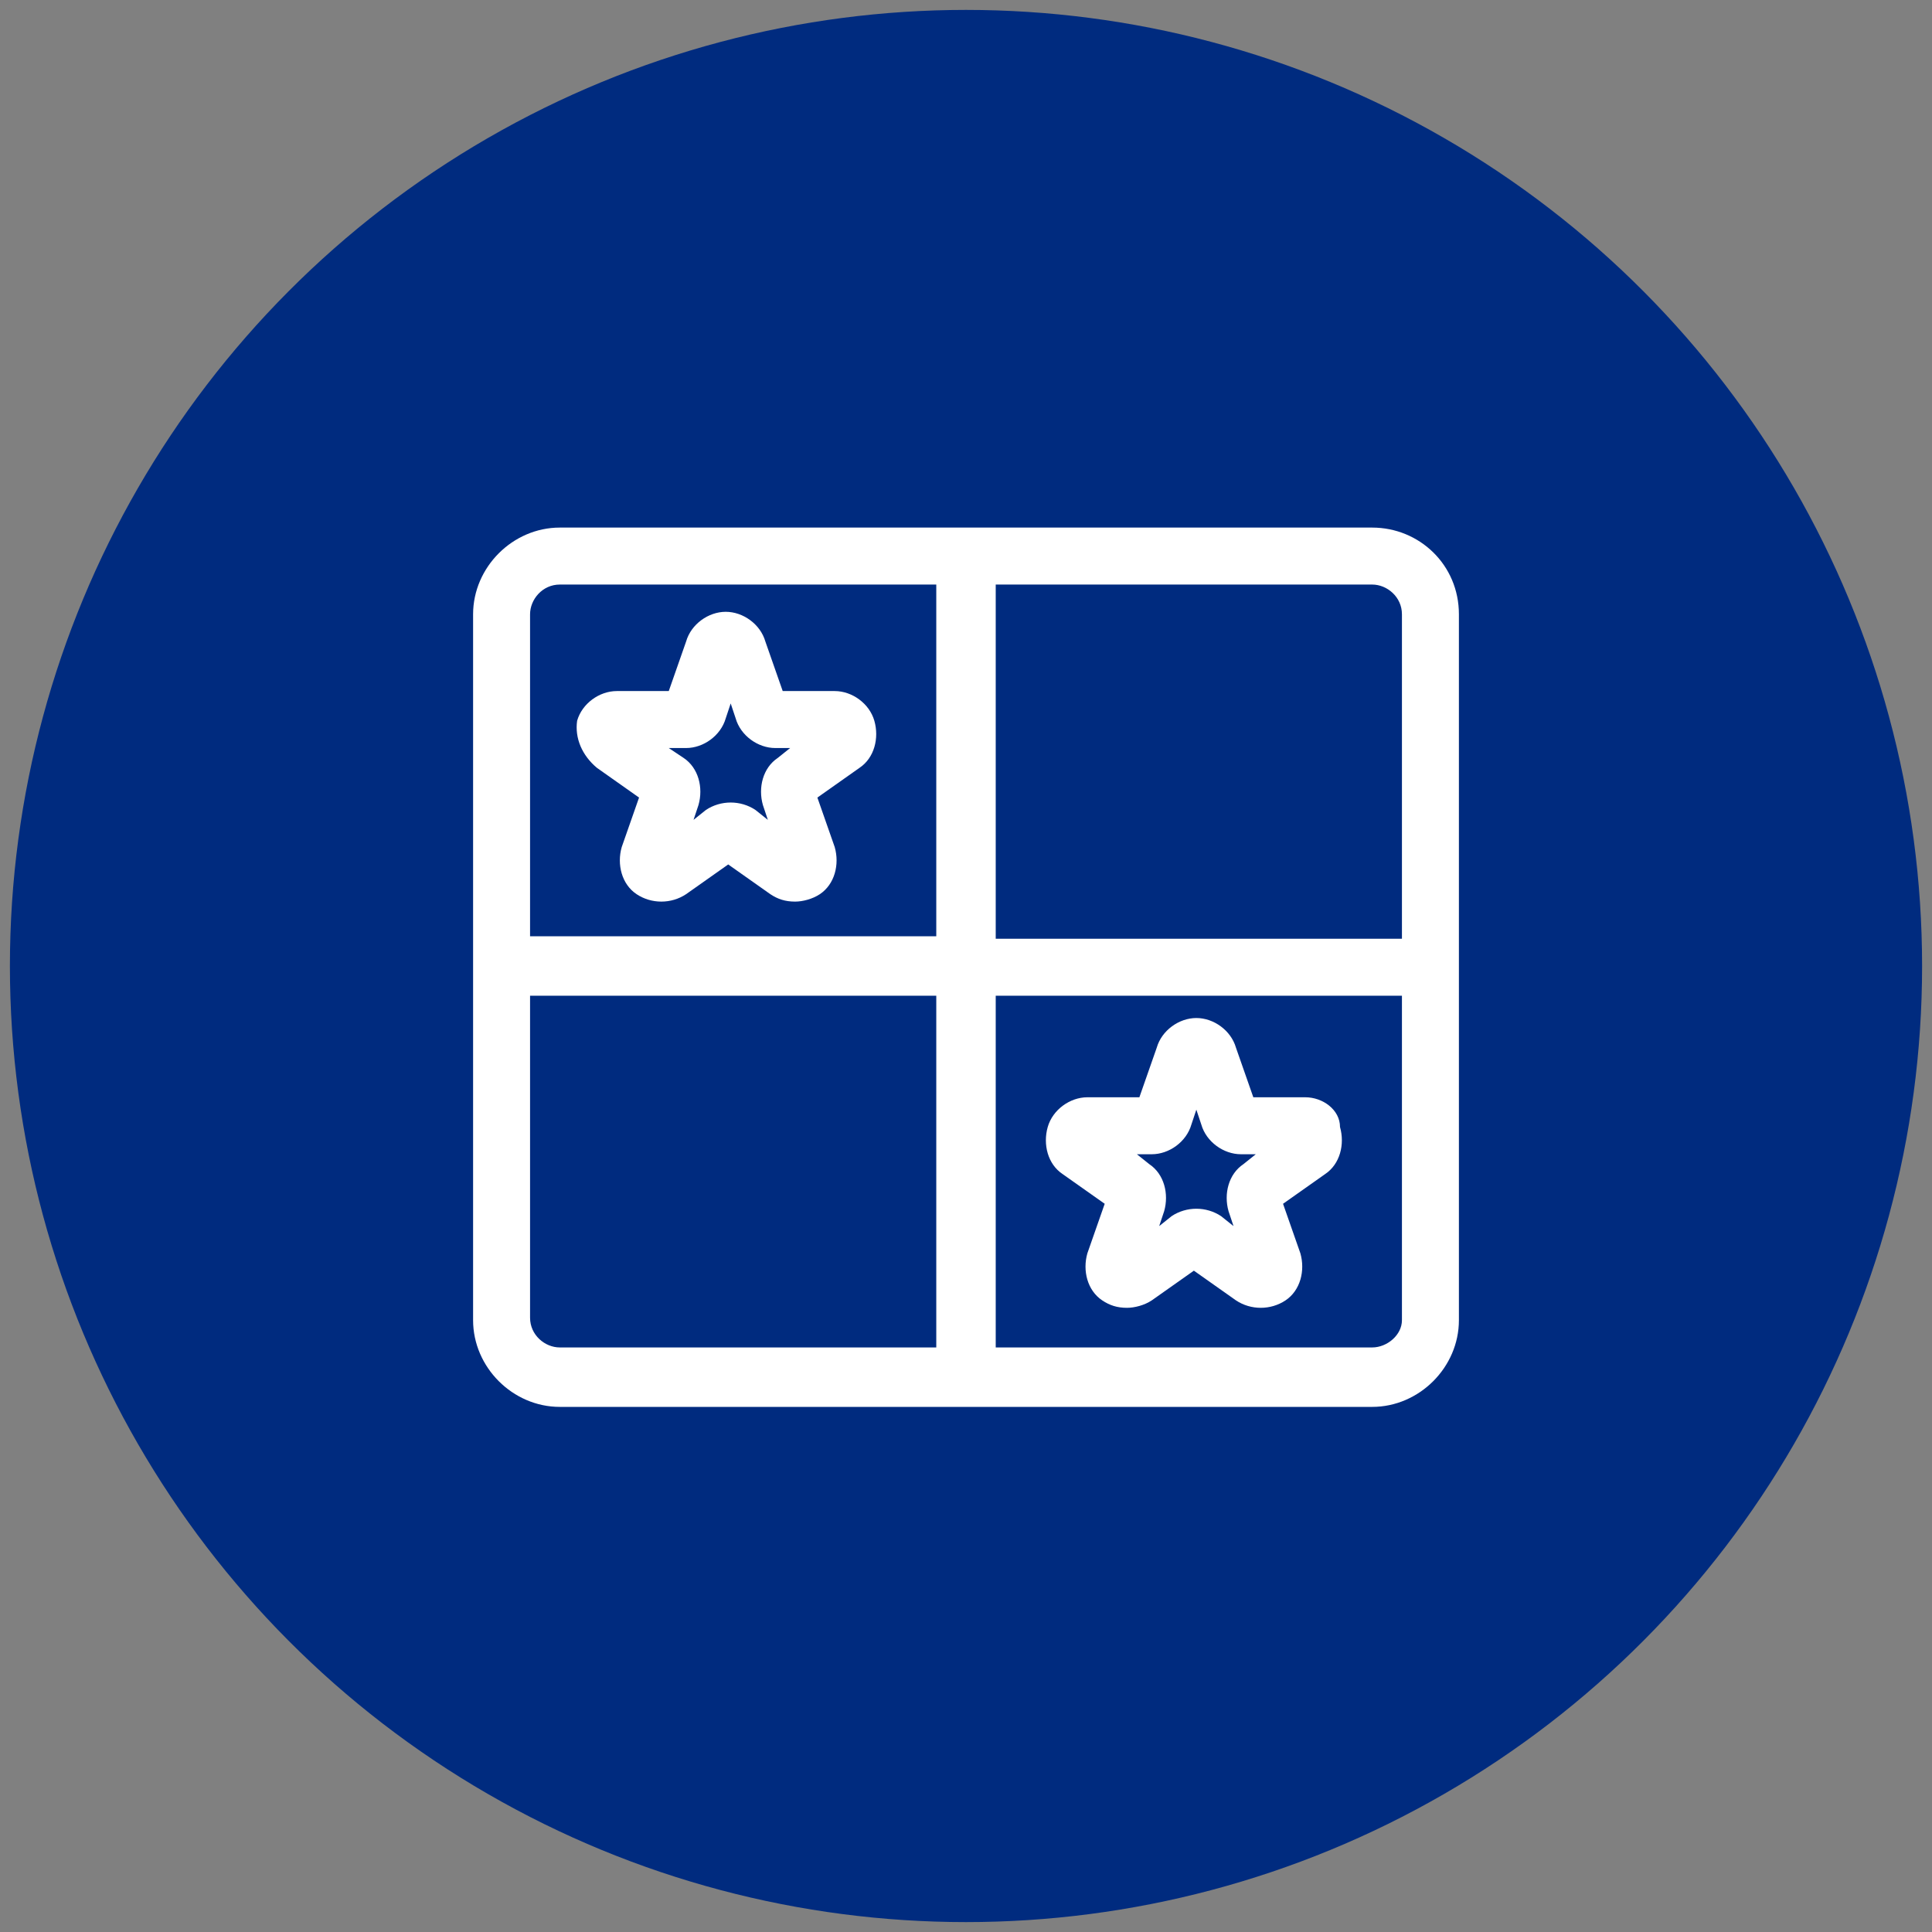 <?xml version="1.0" encoding="utf-8"?>
<!-- Generator: Adobe Illustrator 24.1.0, SVG Export Plug-In . SVG Version: 6.00 Build 0)  -->
<svg version="1.1" id="Layer_1" xmlns="http://www.w3.org/2000/svg" xmlns:xlink="http://www.w3.org/1999/xlink" x="0px" y="0px"
	 width="78px" height="78px" viewBox="0 0 78 78" style="enable-background:new 0 0 78 78;" xml:space="preserve">
<rect x="0" y="0" width="78" height="78" fill="#808080" stroke="none"/>
<style type="text/css">
	.st0{fill:#002B7F;}
	.st1{fill:#FFFFFF;}
	.st2{display:none;}
	.st3{display:inline;fill:#FFFFFF;}
</style>
<circle class="st0" cx="39" cy="39" r="38.6"/>
<g>
	<path class="st1" d="M55.4,21.3H22.6c-1.9,0-3.5,1.6-3.5,3.5v28.5c0,1.9,1.6,3.5,3.5,3.5h32.8c1.9,0,3.5-1.6,3.5-3.5V24.8
		C58.9,22.8,57.3,21.3,55.4,21.3L55.4,21.3z M55.4,54.4H40.2V40.2h16.4v13.1C56.6,53.9,56,54.4,55.4,54.4L55.4,54.4z M56.6,24.8
		v13.1H40.2V23.6h15.2C56,23.6,56.6,24.1,56.6,24.8z M37.8,23.6v14.2H21.4V24.8c0-0.6,0.5-1.2,1.2-1.2H37.8z M21.4,53.2V40.2h16.4
		v14.2H22.6C22,54.4,21.4,53.9,21.4,53.2z"/>
	<path class="st1" d="M24.1,31l1.7,1.2l-0.7,2c-0.2,0.7,0,1.5,0.6,1.9c0.6,0.4,1.4,0.4,2,0l1.7-1.2l1.7,1.2c0.3,0.2,0.6,0.3,1,0.3
		c0.3,0,0.7-0.1,1-0.3c0.6-0.4,0.8-1.2,0.6-1.9l-0.7-2l1.7-1.2c0.6-0.4,0.8-1.2,0.6-1.9c-0.2-0.7-0.9-1.2-1.6-1.2h-2.1l-0.7-2
		c-0.2-0.7-0.9-1.2-1.6-1.2c-0.7,0-1.4,0.5-1.6,1.2l-0.7,2h-2.1c-0.7,0-1.4,0.5-1.6,1.2C23.2,29.8,23.5,30.5,24.1,31L24.1,31z
		 M27.7,30.2c0.7,0,1.4-0.5,1.6-1.2l0.2-0.6l0.2,0.6c0.2,0.7,0.9,1.2,1.6,1.2h0.6l-0.5,0.4c-0.6,0.4-0.8,1.2-0.6,1.9l0.2,0.6
		l-0.5-0.4c-0.6-0.4-1.4-0.4-2,0L28,33.1l0.2-0.6c0.2-0.7,0-1.5-0.6-1.9L27,30.2L27.7,30.2L27.7,30.2z"/>
	<path class="st1" d="M52.7,44.3h-2.1l-0.7-2c-0.2-0.7-0.9-1.2-1.6-1.2c-0.7,0-1.4,0.5-1.6,1.2l-0.7,2h-2.1c-0.7,0-1.4,0.5-1.6,1.2
		c-0.2,0.7,0,1.5,0.6,1.9l1.7,1.2l-0.7,2c-0.2,0.7,0,1.5,0.6,1.9c0.3,0.2,0.6,0.3,1,0.3c0.3,0,0.7-0.1,1-0.3l1.7-1.2l1.7,1.2
		c0.6,0.4,1.4,0.4,2,0c0.6-0.4,0.8-1.2,0.6-1.9l-0.7-2l1.7-1.2c0.6-0.4,0.8-1.2,0.6-1.9C54.1,44.8,53.4,44.3,52.7,44.3L52.7,44.3z
		 M50.2,47c-0.6,0.4-0.8,1.2-0.6,1.9l0.2,0.6l-0.5-0.4c-0.6-0.4-1.4-0.4-2,0l-0.5,0.4l0.2-0.6c0.2-0.7,0-1.5-0.6-1.9l-0.5-0.4h0.6
		c0.7,0,1.4-0.5,1.6-1.2l0.2-0.6l0.2,0.6c0.2,0.7,0.9,1.2,1.6,1.2h0.6L50.2,47z"/>
</g>
<g class="st2">
	<path class="st3" d="M55.2,21.4H22.8c-1.9,0-3.5,1.6-3.5,3.5v28.2c0,1.9,1.6,3.5,3.5,3.5h32.5c1.9,0,3.5-1.6,3.5-3.5V24.9
		C58.7,23,57.1,21.4,55.2,21.4L55.2,21.4z M56.4,53.1c0,0.6-0.5,1.2-1.2,1.2h-5.6V23.7h5.6c0.6,0,1.2,0.5,1.2,1.2V53.1z M30.6,54.3
		V23.7h16.7v30.5H30.6z M22.8,54.3c-0.6,0-1.2-0.5-1.2-1.2V24.9c0-0.6,0.5-1.2,1.2-1.2h5.6v30.5H22.8z"/>
	<path class="st3" d="M43.5,33c-0.6,0.3-0.8,1-0.5,1.6c0.4,0.7,0.5,1.4,0.5,2.2c0,2.5-2.1,4.6-4.6,4.6c-2.5,0-4.6-2.1-4.6-4.6
		c0-0.8,0.2-1.5,0.5-2.2c0.3-0.6,0.1-1.3-0.5-1.6c-0.6-0.3-1.3-0.1-1.6,0.5c-0.5,1-0.8,2.1-0.8,3.2c0,3,2,5.6,4.7,6.6l-0.2,0.2
		c-0.4,0.5-0.3,1.2,0.1,1.6c0.2,0.2,0.5,0.3,0.7,0.3c0.3,0,0.7-0.1,0.9-0.4l0.6-0.7l0.6,0.7c0.2,0.3,0.6,0.4,0.9,0.4
		c0.3,0,0.5-0.1,0.7-0.3c0.5-0.4,0.6-1.1,0.1-1.6l-0.2-0.2c2.7-0.9,4.7-3.5,4.7-6.6c0-1.1-0.3-2.2-0.8-3.2
		C44.8,33,44.1,32.7,43.5,33L43.5,33z"/>
	<path class="st3" d="M36.7,38.6c0.2,0.2,0.5,0.3,0.8,0.3c0.3,0,0.6-0.1,0.8-0.3L39,38l0.6,0.6c0.2,0.2,0.5,0.3,0.8,0.3
		c0.3,0,0.6-0.1,0.8-0.3c0.5-0.5,0.5-1.2,0-1.6l-0.6-0.6l0.6-0.6c0.5-0.5,0.5-1.2,0-1.6c-0.5-0.5-1.2-0.5-1.6,0L39,34.7l-0.6-0.6
		c-0.5-0.5-1.2-0.5-1.6,0s-0.5,1.2,0,1.6l0.6,0.6L36.7,37C36.3,37.5,36.3,38.2,36.7,38.6L36.7,38.6z"/>
</g>
</svg>
